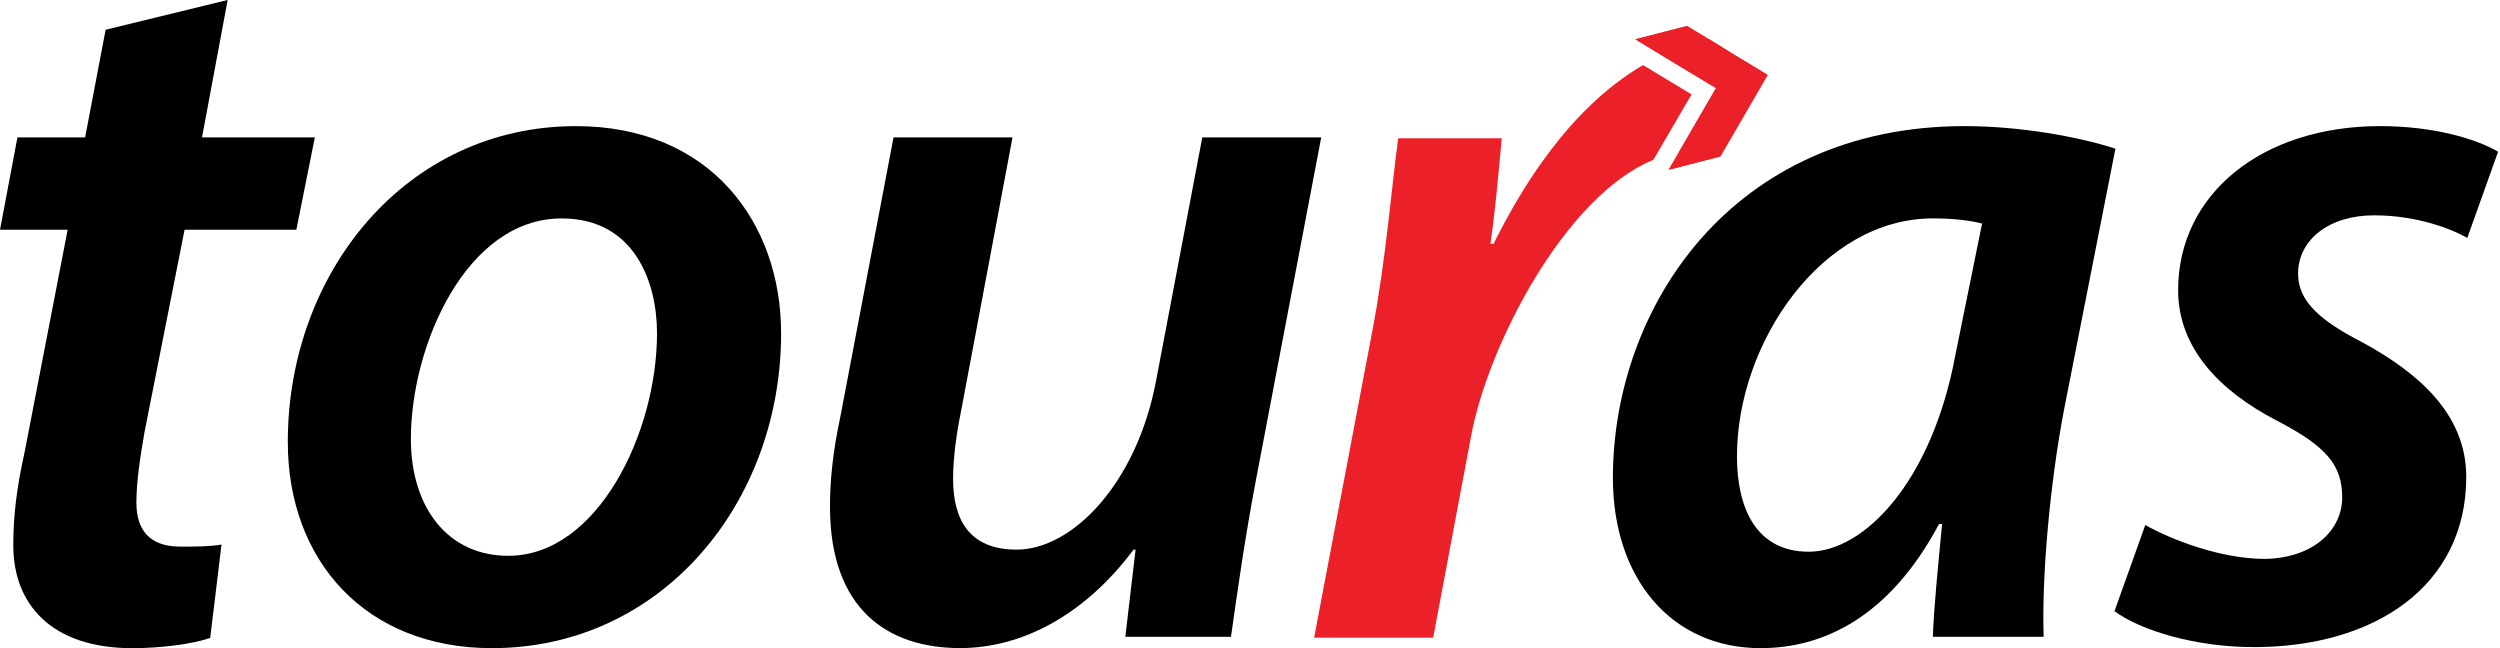 <svg width="108" height="28" viewBox="0 0 108 28" fill="none" xmlns="http://www.w3.org/2000/svg">
<path d="M76.362 3.237L74.318 6.759L72.086 7.333L72.511 6.61L74.138 3.804L71.787 2.389L70.647 1.697L72.88 1.123L73.824 1.697H73.832L74.673 2.216L76.363 3.238L76.362 3.237Z" fill="#E8242A"/>
<path d="M76.362 3.237L74.318 6.759L72.086 7.333L72.51 6.61L74.138 3.804L71.787 2.389L70.647 1.697L72.879 1.123L73.823 1.697H73.832L74.673 2.216L76.363 3.238L76.362 3.237Z" fill="#EC2028"/>
<path d="M70.977 2.812C67.674 4.746 65.606 8.363 64.521 10.533H64.387C64.615 8.937 64.741 7.435 64.875 5.972H60.402C60.134 7.922 59.875 11.201 59.294 14.251L56.77 27.546H61.913L63.548 18.858C64.264 14.934 67.613 8.464 71.418 6.908H71.426L73.076 4.077L70.978 2.812H70.977ZM73.831 1.696H73.822C73.098 1.853 72.422 2.089 71.785 2.387L74.137 3.803L72.51 6.609C72.824 6.554 73.131 6.546 73.445 6.577L74.672 2.214L73.831 1.695V1.696Z" fill="#EC2028"/>
<path d="M9.835 -0.001L8.727 5.936H13.601L12.803 9.924H7.974L6.246 18.651C6.069 19.671 5.892 20.778 5.892 21.709C5.892 22.86 6.424 23.614 7.797 23.614C8.418 23.614 9.038 23.614 9.569 23.526L9.081 27.558C8.328 27.823 6.955 28.001 5.714 28.001C2.17 28.001 0.574 26.052 0.574 23.57C0.574 22.33 0.707 21.134 1.062 19.538L2.923 9.925H0L0.753 5.937H3.677L4.563 1.285L9.835 -0.001Z" fill="black"/>
<path d="M33.744 14.398C33.744 21.707 28.605 28 21.25 28C15.801 28 12.433 24.233 12.433 19.095C12.433 11.785 17.528 5.449 24.883 5.449C30.686 5.449 33.744 9.614 33.744 14.399V14.398ZM17.75 18.961C17.75 21.929 19.345 24.011 21.959 24.011C25.814 24.011 28.383 18.695 28.383 14.398C28.383 12.183 27.409 9.436 24.263 9.436C20.142 9.436 17.75 14.93 17.75 18.961Z" fill="black"/>
<path d="M57.077 5.936L54.241 20.822C53.754 23.392 53.444 25.65 53.178 27.511H48.614L49.057 23.744H48.969C46.886 26.536 44.184 27.997 41.481 27.997C38.335 27.997 35.855 26.313 35.855 21.883C35.855 20.731 35.987 19.491 36.298 18.029L38.601 5.935H43.741L41.526 17.72C41.305 18.782 41.173 19.846 41.173 20.688C41.173 22.459 41.881 23.744 43.919 23.744C46.311 23.744 49.104 20.909 49.945 16.435L51.939 5.935H57.078L57.077 5.936Z" fill="black"/>
<path d="M83.499 27.512C83.544 26.227 83.721 24.5 83.899 22.639H83.766C81.639 26.627 78.804 28 76.057 28C72.203 28 69.677 24.988 69.677 20.645C69.677 13.29 74.816 5.448 84.874 5.448C87.222 5.448 89.748 5.892 91.386 6.423L89.171 17.676C88.551 20.909 88.197 24.941 88.286 27.511H83.501L83.499 27.512ZM85.626 9.657C85.094 9.525 84.429 9.435 83.499 9.435C78.714 9.435 75.037 14.796 75.037 19.714C75.037 21.973 75.879 23.834 78.138 23.834C80.53 23.834 83.455 20.822 84.474 15.328L85.626 9.657Z" fill="black"/>
<path d="M92.676 22.682C93.784 23.302 95.911 24.145 97.86 24.145C99.943 24.101 101.183 22.904 101.183 21.487C101.183 20.069 100.475 19.272 98.348 18.165C95.867 16.88 94.095 15.018 94.095 12.537C94.095 8.372 97.728 5.448 102.822 5.448C105.081 5.448 106.943 5.979 107.917 6.555L106.588 10.277C105.79 9.833 104.328 9.302 102.556 9.302C100.606 9.302 99.277 10.366 99.277 11.828C99.277 13.025 100.251 13.866 102.068 14.796C104.417 16.081 106.542 17.854 106.542 20.6C106.542 25.34 102.555 27.955 97.371 27.955C94.846 27.955 92.498 27.246 91.346 26.404L92.675 22.683L92.676 22.682Z" fill="black"/>
</svg>
